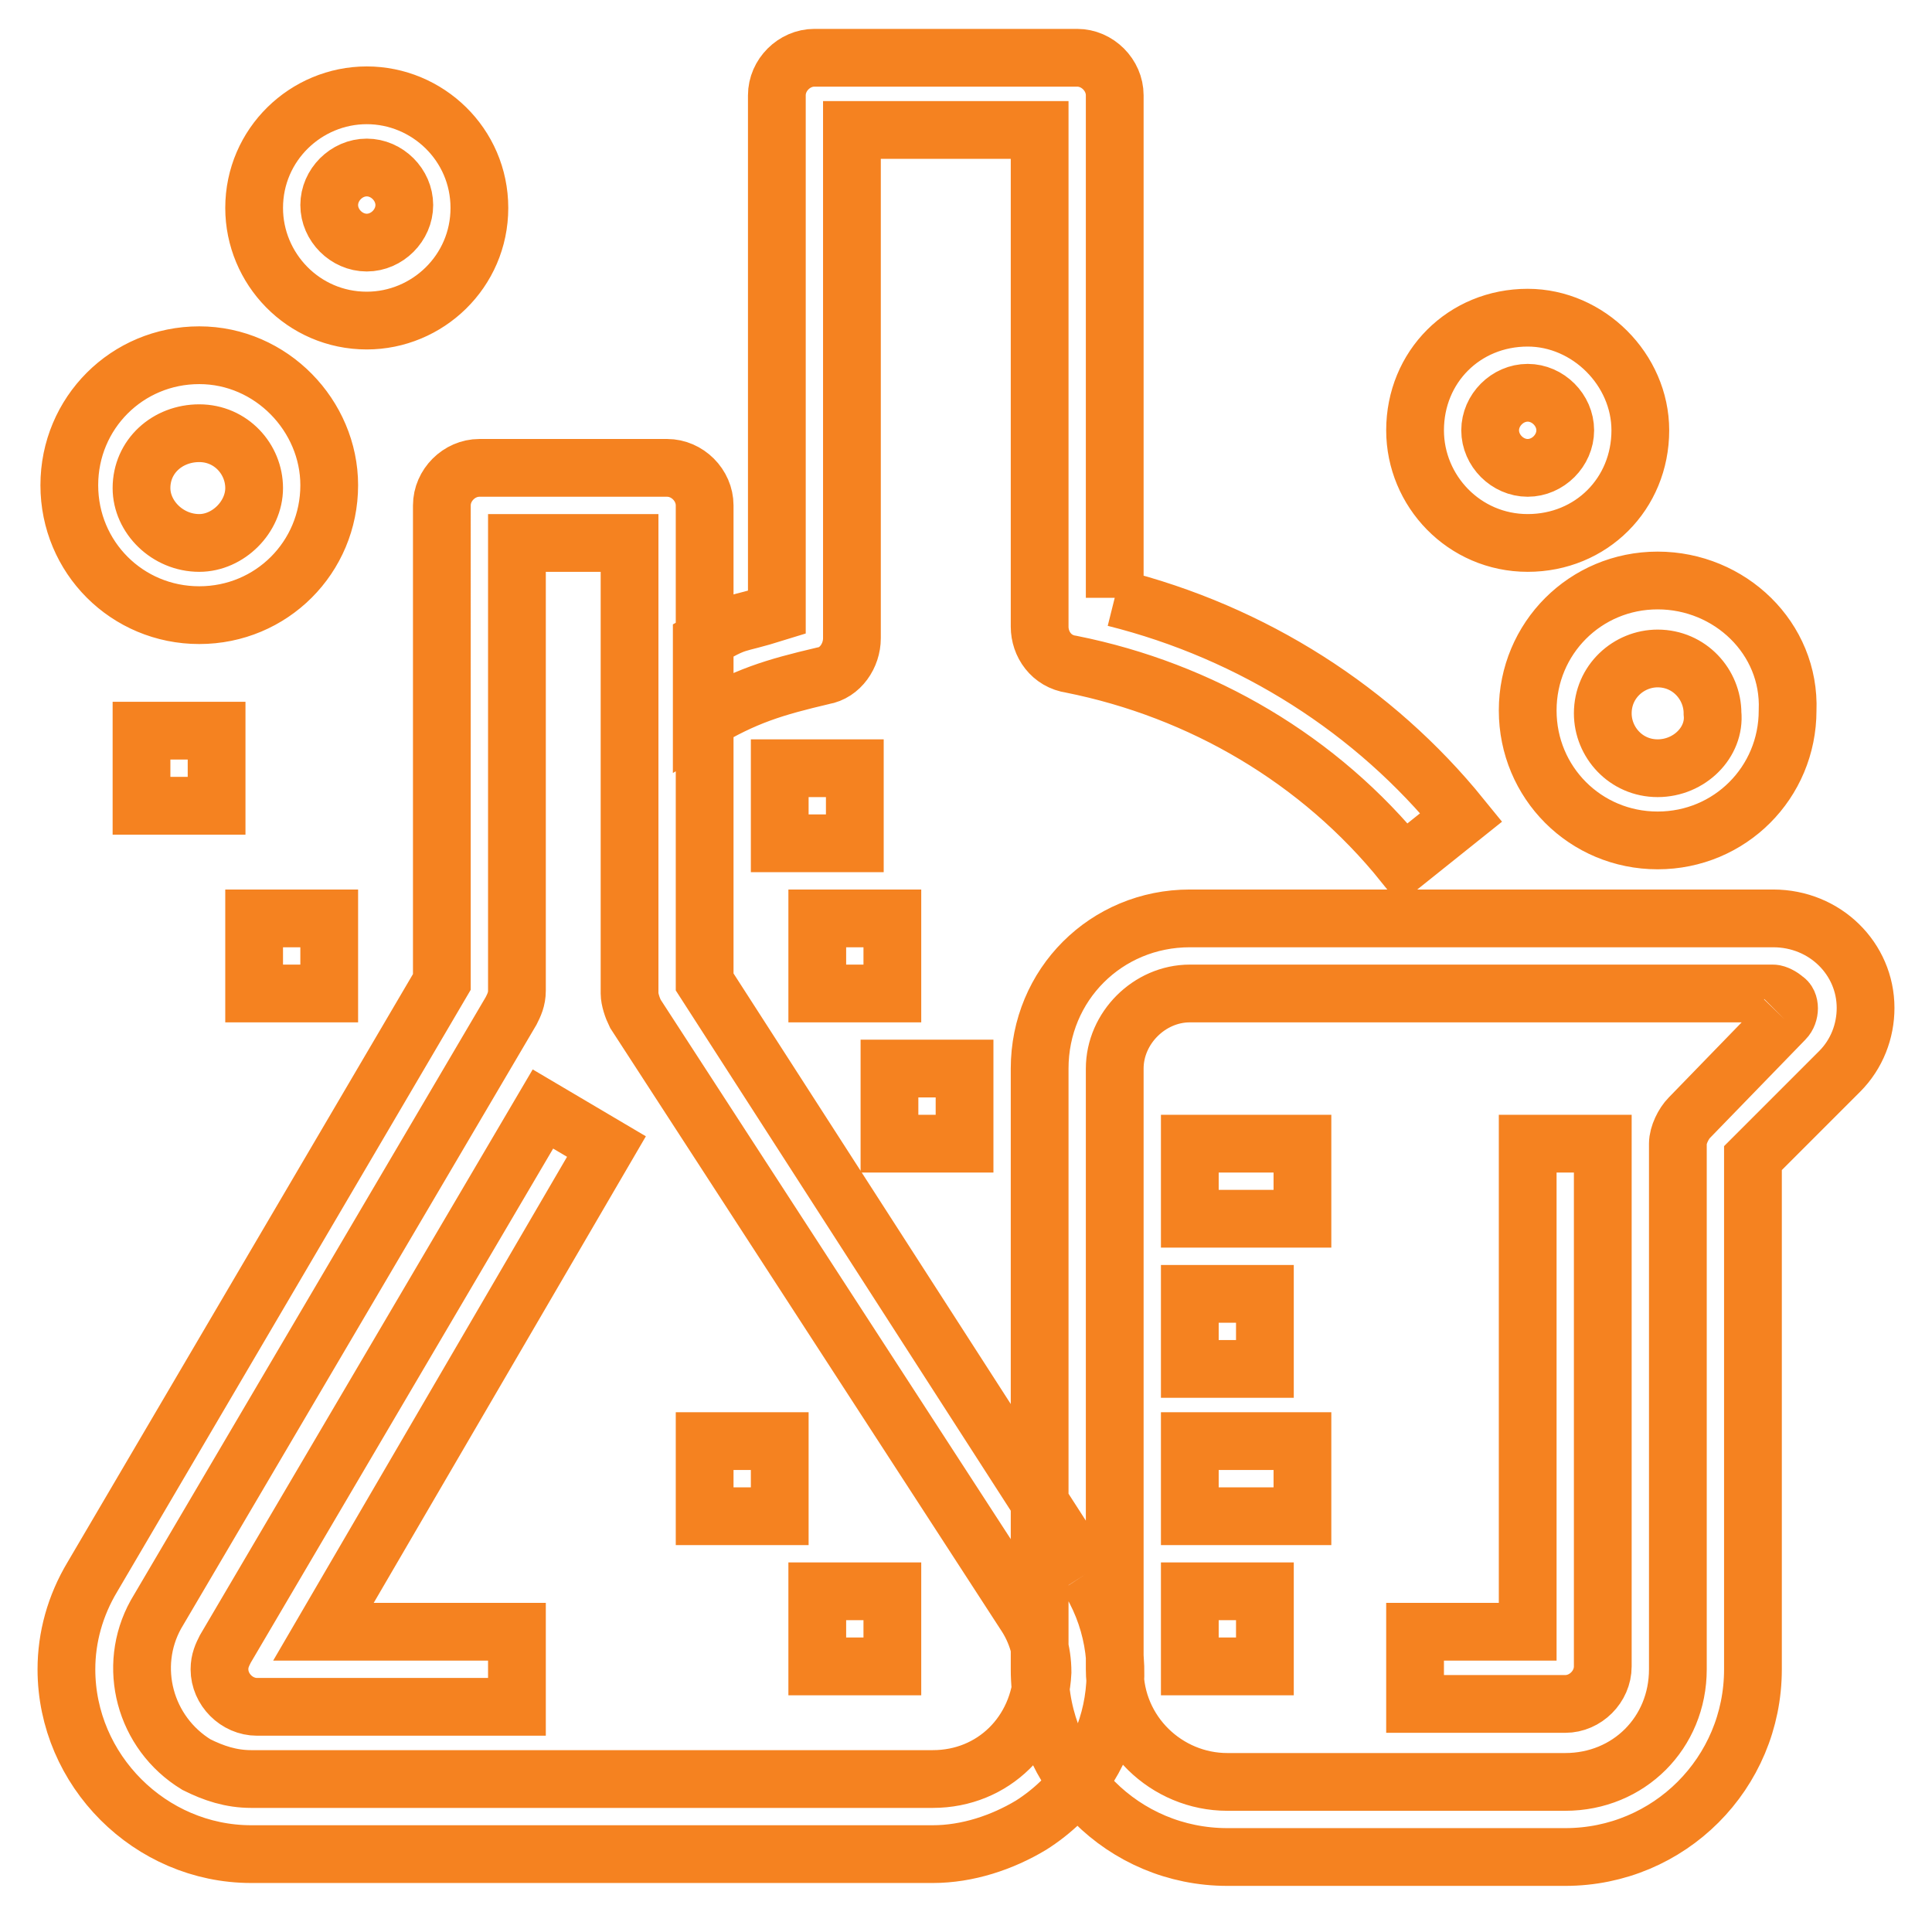 <?xml version="1.0" encoding="utf-8"?>
<!-- Generator: Adobe Illustrator 27.8.1, SVG Export Plug-In . SVG Version: 6.00 Build 0)  -->
<svg version="1.1" id="Layer_1" xmlns="http://www.w3.org/2000/svg" xmlns:xlink="http://www.w3.org/1999/xlink" x="0px" y="0px"
	 viewBox="0 0 66.9 66.2" style="enable-background:new 0 0 66.9 66.2;" xml:space="preserve">
<style type="text/css">
	.st0{fill:none;stroke:#F58220;stroke-width:2;stroke-miterlimit:10;}
	.st1{fill:none;}
</style>
<g>
	<path class="st0" d="M24.4,49.9H27v2.6h-2.6V49.9z M28.3,55.1h2.6v2.6h-2.6V55.1z M27,26.6h2.6v2.6H27V26.6z M28.3,31.8h2.6v2.6
		h-2.6V31.8z M30.8,37h2.6v2.6h-2.6V37z M8.8,31.8h2.6v2.6H8.8V31.8z M4.9,25.3h2.6v2.6H4.9V25.3z M41.2,55.1h2.6v2.6h-2.6V55.1z
		 M41.2,49.9h3.9v2.6h-3.9V49.9z M41.2,44.8h2.6v2.6h-2.6V44.8z M41.2,39.6h3.9v2.6h-3.9V39.6z M12.7,8.4c-0.7,0-1.3-0.6-1.3-1.3
		s0.6-1.3,1.3-1.3c0.7,0,1.3,0.6,1.3,1.3S13.4,8.4,12.7,8.4 M12.7,3.3c-2.1,0-3.9,1.7-3.9,3.9c0,2.1,1.7,3.9,3.9,3.9
		c2.1,0,3.9-1.7,3.9-3.9C16.6,5,14.8,3.3,12.7,3.3 M6.9,18.8c-1.1,0-2-0.9-2-1.9c0-1.1,0.9-1.9,2-1.9c1.1,0,1.9,0.9,1.9,1.9
		C8.8,17.9,7.9,18.8,6.9,18.8 M6.9,12.3c-2.5,0-4.5,2-4.5,4.5c0,2.5,2,4.5,4.5,4.5c2.5,0,4.5-2,4.5-4.5C11.4,14.4,9.4,12.3,6.9,12.3
		 M52.9,16.2c-0.7,0-1.3-0.6-1.3-1.3c0-0.7,0.6-1.3,1.3-1.3c0.7,0,1.3,0.6,1.3,1.3C54.2,15.6,53.6,16.2,52.9,16.2 M52.9,11
		c-2.2,0-3.9,1.7-3.9,3.9c0,2.1,1.7,3.9,3.9,3.9s3.9-1.7,3.9-3.9C56.8,12.8,55,11,52.9,11 M57.4,26.6c-1.1,0-1.9-0.9-1.9-1.9
		c0-1.1,0.9-1.9,1.9-1.9c1.1,0,1.9,0.9,1.9,1.9C59.4,25.7,58.5,26.6,57.4,26.6 M57.4,20.1c-2.5,0-4.5,2-4.5,4.5c0,2.5,2,4.5,4.5,4.5
		c2.5,0,4.5-2,4.5-4.5C62,22.1,59.9,20.1,57.4,20.1 M38.6,20.7V3.3c0-0.7-0.6-1.3-1.3-1.3h-9.1c-0.7,0-1.3,0.6-1.3,1.3v17.9
		c-1.6,0.5-1.2,0.2-2.6,1V25c1.5-0.9,2.5-1.2,4.2-1.6c0.6-0.1,1-0.7,1-1.3V4.5H36v17.2c0,0.6,0.4,1.2,1.1,1.3
		c4.5,0.9,8.6,3.3,11.5,6.9l2-1.6C47.6,24.6,43.4,21.9,38.6,20.7 M52.9,39.6v16.9H49V59h5.2c0.7,0,1.3-0.6,1.3-1.3V39.6L52.9,39.6
		L52.9,39.6z M61.8,35.3l-3.3,3.4c-0.2,0.2-0.4,0.6-0.4,0.9v18.2c0,2.2-1.7,3.9-3.9,3.9H42.5c-2.1,0-3.9-1.7-3.9-3.9V37
		c0-1.4,1.2-2.6,2.6-2.6h20.2c0.1,0,0.3,0.1,0.4,0.2C62,34.7,62,35.1,61.8,35.3 M61.4,31.8H41.2c-2.9,0-5.2,2.3-5.2,5.2v20.8
		c0,3.6,2.9,6.5,6.5,6.5h11.7c3.6,0,6.5-2.9,6.5-6.5V40.1l3-3c0.6-0.6,0.9-1.4,0.9-2.2C64.6,33.2,63.2,31.8,61.4,31.8 M21,39.7
		l-2.2-1.3l-11,18.7c-0.1,0.2-0.2,0.4-0.2,0.7c0,0.7,0.6,1.3,1.3,1.3h9v-2.6h-6.7L21,39.7z M32.3,61.6H8.7c-0.7,0-1.3-0.2-1.9-0.5
		C5,60,4.4,57.7,5.4,55.9L17.7,35c0.1-0.2,0.2-0.4,0.2-0.7V18.8h3.9v15.6c0,0.2,0.1,0.5,0.2,0.7l13.5,20.8c0.4,0.6,0.6,1.3,0.6,2
		C36,60,34.4,61.6,32.3,61.6 M37.6,54.5L24.4,34V17.5c0-0.7-0.6-1.3-1.3-1.3h-6.5c-0.7,0-1.3,0.6-1.3,1.3V34L3.2,54.6
		c-0.6,1-0.9,2.1-0.9,3.2c0,3.5,2.9,6.4,6.4,6.4h23.6c1.2,0,2.4-0.4,3.4-1C38.7,61.3,39.5,57.4,37.6,54.5"/>
	<rect x="1.9" y="1.5" class="st1" width="63.2" height="63.2"/>
</g>
</svg>

